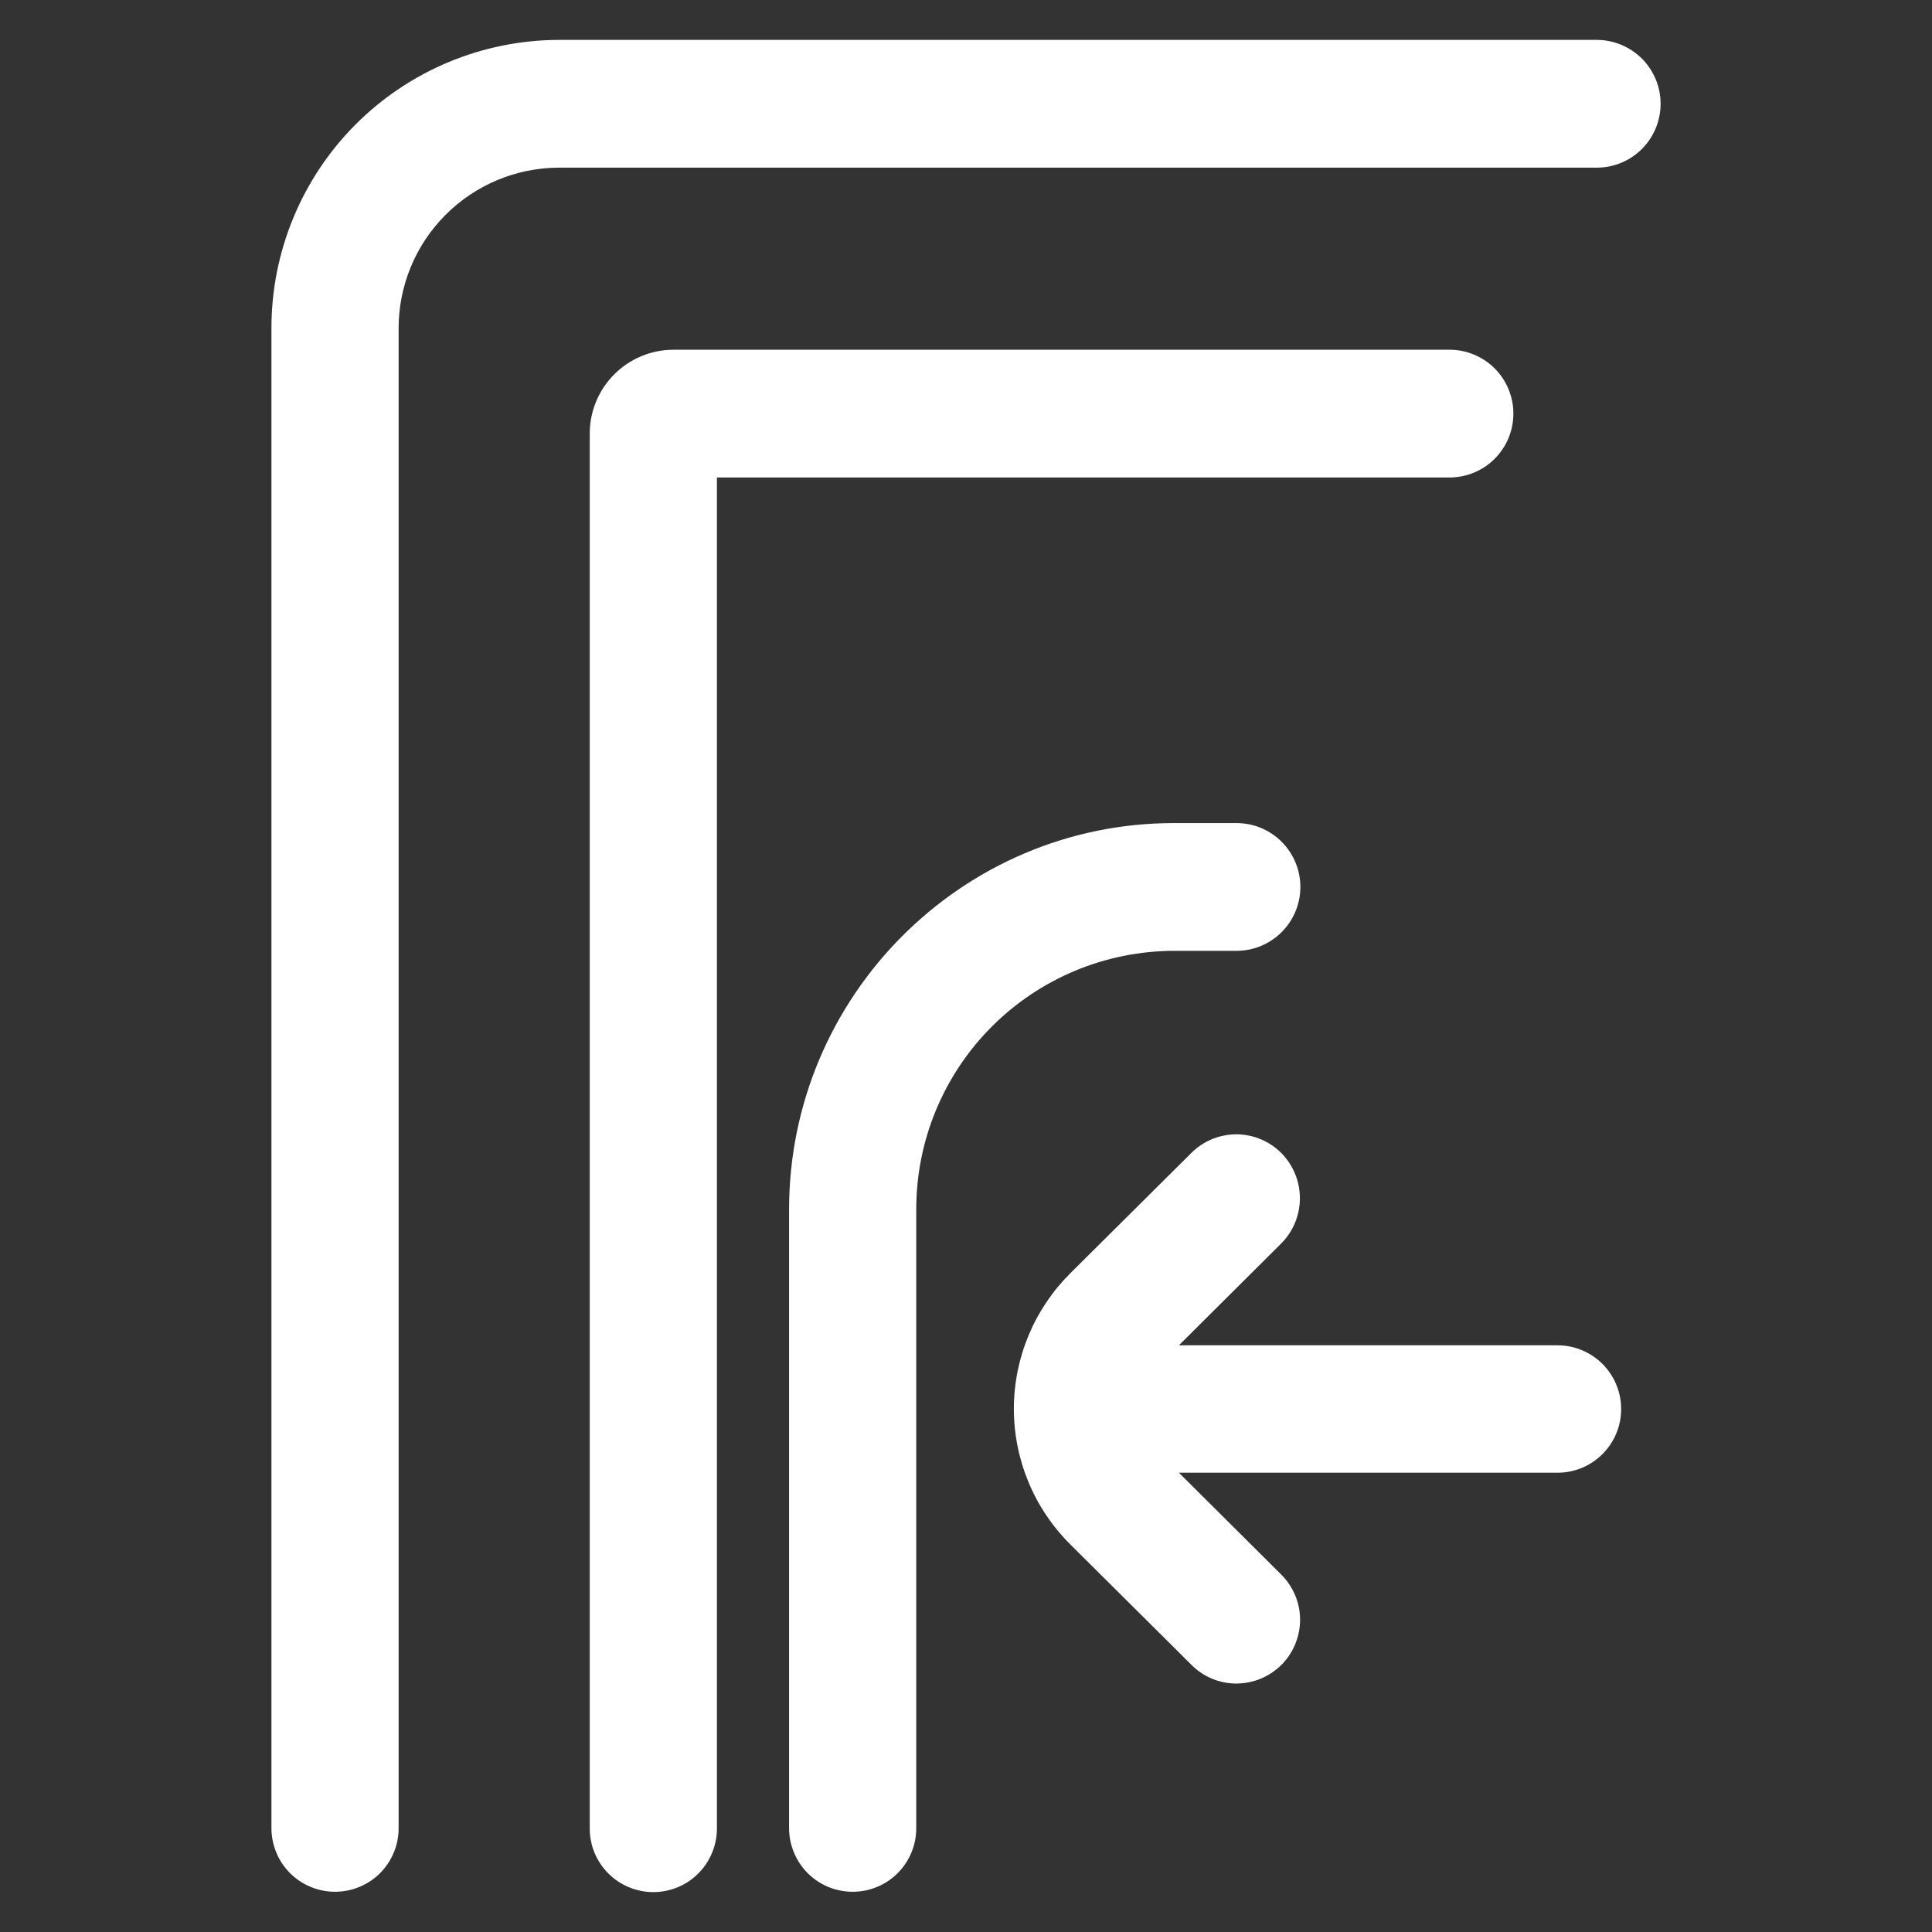 <?xml version="1.0" encoding="UTF-8"?> <svg xmlns="http://www.w3.org/2000/svg" width="40" height="40" viewBox="0 0 40 40" fill="none"><rect x="0" y="0" width="40" height="40" fill="#333333" stroke="none"/><path fill-rule="evenodd" clip-rule="evenodd" d="M11.565 0.826H33.065C33.414 0.828 33.749 0.968 33.996 1.216C34.243 1.463 34.381 1.799 34.381 2.149C34.381 2.498 34.243 2.834 33.996 3.082C33.749 3.33 33.414 3.47 33.065 3.471H11.565C10.685 3.475 9.843 3.827 9.222 4.451C8.601 5.074 8.253 5.918 8.253 6.797V37.845C8.254 38.018 8.221 38.19 8.155 38.35C8.089 38.511 7.992 38.657 7.87 38.78C7.747 38.903 7.602 39 7.442 39.066C7.282 39.133 7.11 39.167 6.937 39.167C6.763 39.167 6.592 39.133 6.432 39.066C6.271 39 6.126 38.903 6.004 38.78C5.881 38.657 5.784 38.511 5.719 38.35C5.653 38.19 5.619 38.018 5.62 37.845V6.797C5.618 5.218 6.243 3.702 7.357 2.582C8.472 1.463 9.985 0.831 11.565 0.826ZM30.017 7.241C30.366 7.242 30.7 7.382 30.947 7.629C31.193 7.876 31.332 8.211 31.333 8.56C31.334 8.909 31.197 9.244 30.951 9.493C30.706 9.741 30.372 9.882 30.023 9.886H14.843V37.851C14.844 38.025 14.81 38.197 14.744 38.357C14.678 38.517 14.582 38.663 14.459 38.786C14.337 38.909 14.192 39.007 14.031 39.073C13.871 39.14 13.7 39.174 13.526 39.174C13.353 39.174 13.181 39.14 13.021 39.073C12.861 39.007 12.716 38.909 12.593 38.786C12.471 38.663 12.374 38.517 12.308 38.357C12.242 38.197 12.209 38.025 12.21 37.851V8.98C12.209 8.52 12.391 8.078 12.716 7.752C13.04 7.426 13.481 7.242 13.941 7.241H30.017ZM25.606 19.686C25.956 19.684 26.291 19.544 26.537 19.296C26.784 19.049 26.923 18.713 26.923 18.363C26.923 18.014 26.784 17.678 26.537 17.43C26.291 17.182 25.956 17.042 25.606 17.041H24.303C19.912 17.041 16.337 20.631 16.337 25.042V37.845C16.336 38.018 16.37 38.19 16.436 38.35C16.502 38.511 16.598 38.657 16.721 38.78C16.843 38.903 16.988 39 17.149 39.067C17.309 39.133 17.48 39.167 17.654 39.167C17.827 39.167 17.999 39.133 18.159 39.067C18.319 39 18.465 38.903 18.587 38.78C18.709 38.657 18.806 38.511 18.872 38.35C18.938 38.19 18.971 38.018 18.97 37.845V25.042C18.968 23.625 19.528 22.265 20.528 21.261C21.528 20.256 22.885 19.69 24.303 19.686H25.606ZM24.408 27.853H32.242C32.415 27.852 32.587 27.886 32.747 27.952C32.907 28.018 33.053 28.115 33.175 28.237C33.298 28.359 33.396 28.504 33.462 28.664C33.529 28.824 33.564 28.995 33.564 29.169C33.565 29.342 33.531 29.514 33.465 29.674C33.399 29.834 33.302 29.98 33.18 30.103C33.058 30.225 32.913 30.323 32.753 30.39C32.593 30.456 32.422 30.491 32.248 30.491H24.408L26.521 32.594C26.708 32.778 26.836 33.012 26.89 33.269C26.943 33.525 26.918 33.792 26.819 34.034C26.721 34.277 26.552 34.485 26.334 34.631C26.117 34.777 25.861 34.855 25.599 34.856C25.427 34.856 25.256 34.823 25.097 34.757C24.938 34.691 24.793 34.594 24.671 34.472L22.163 31.979C21.792 31.611 21.497 31.174 21.296 30.691C21.095 30.209 20.991 29.691 20.991 29.169C20.991 28.646 21.095 28.129 21.296 27.646C21.497 27.164 21.792 26.726 22.163 26.358L24.671 23.865C24.794 23.744 24.94 23.647 25.101 23.582C25.261 23.517 25.432 23.484 25.605 23.485C25.779 23.486 25.95 23.522 26.109 23.589C26.268 23.657 26.413 23.755 26.534 23.878C26.779 24.129 26.915 24.466 26.913 24.817C26.91 25.167 26.77 25.503 26.521 25.75L24.408 27.853Z" fill="white"></path></svg> 